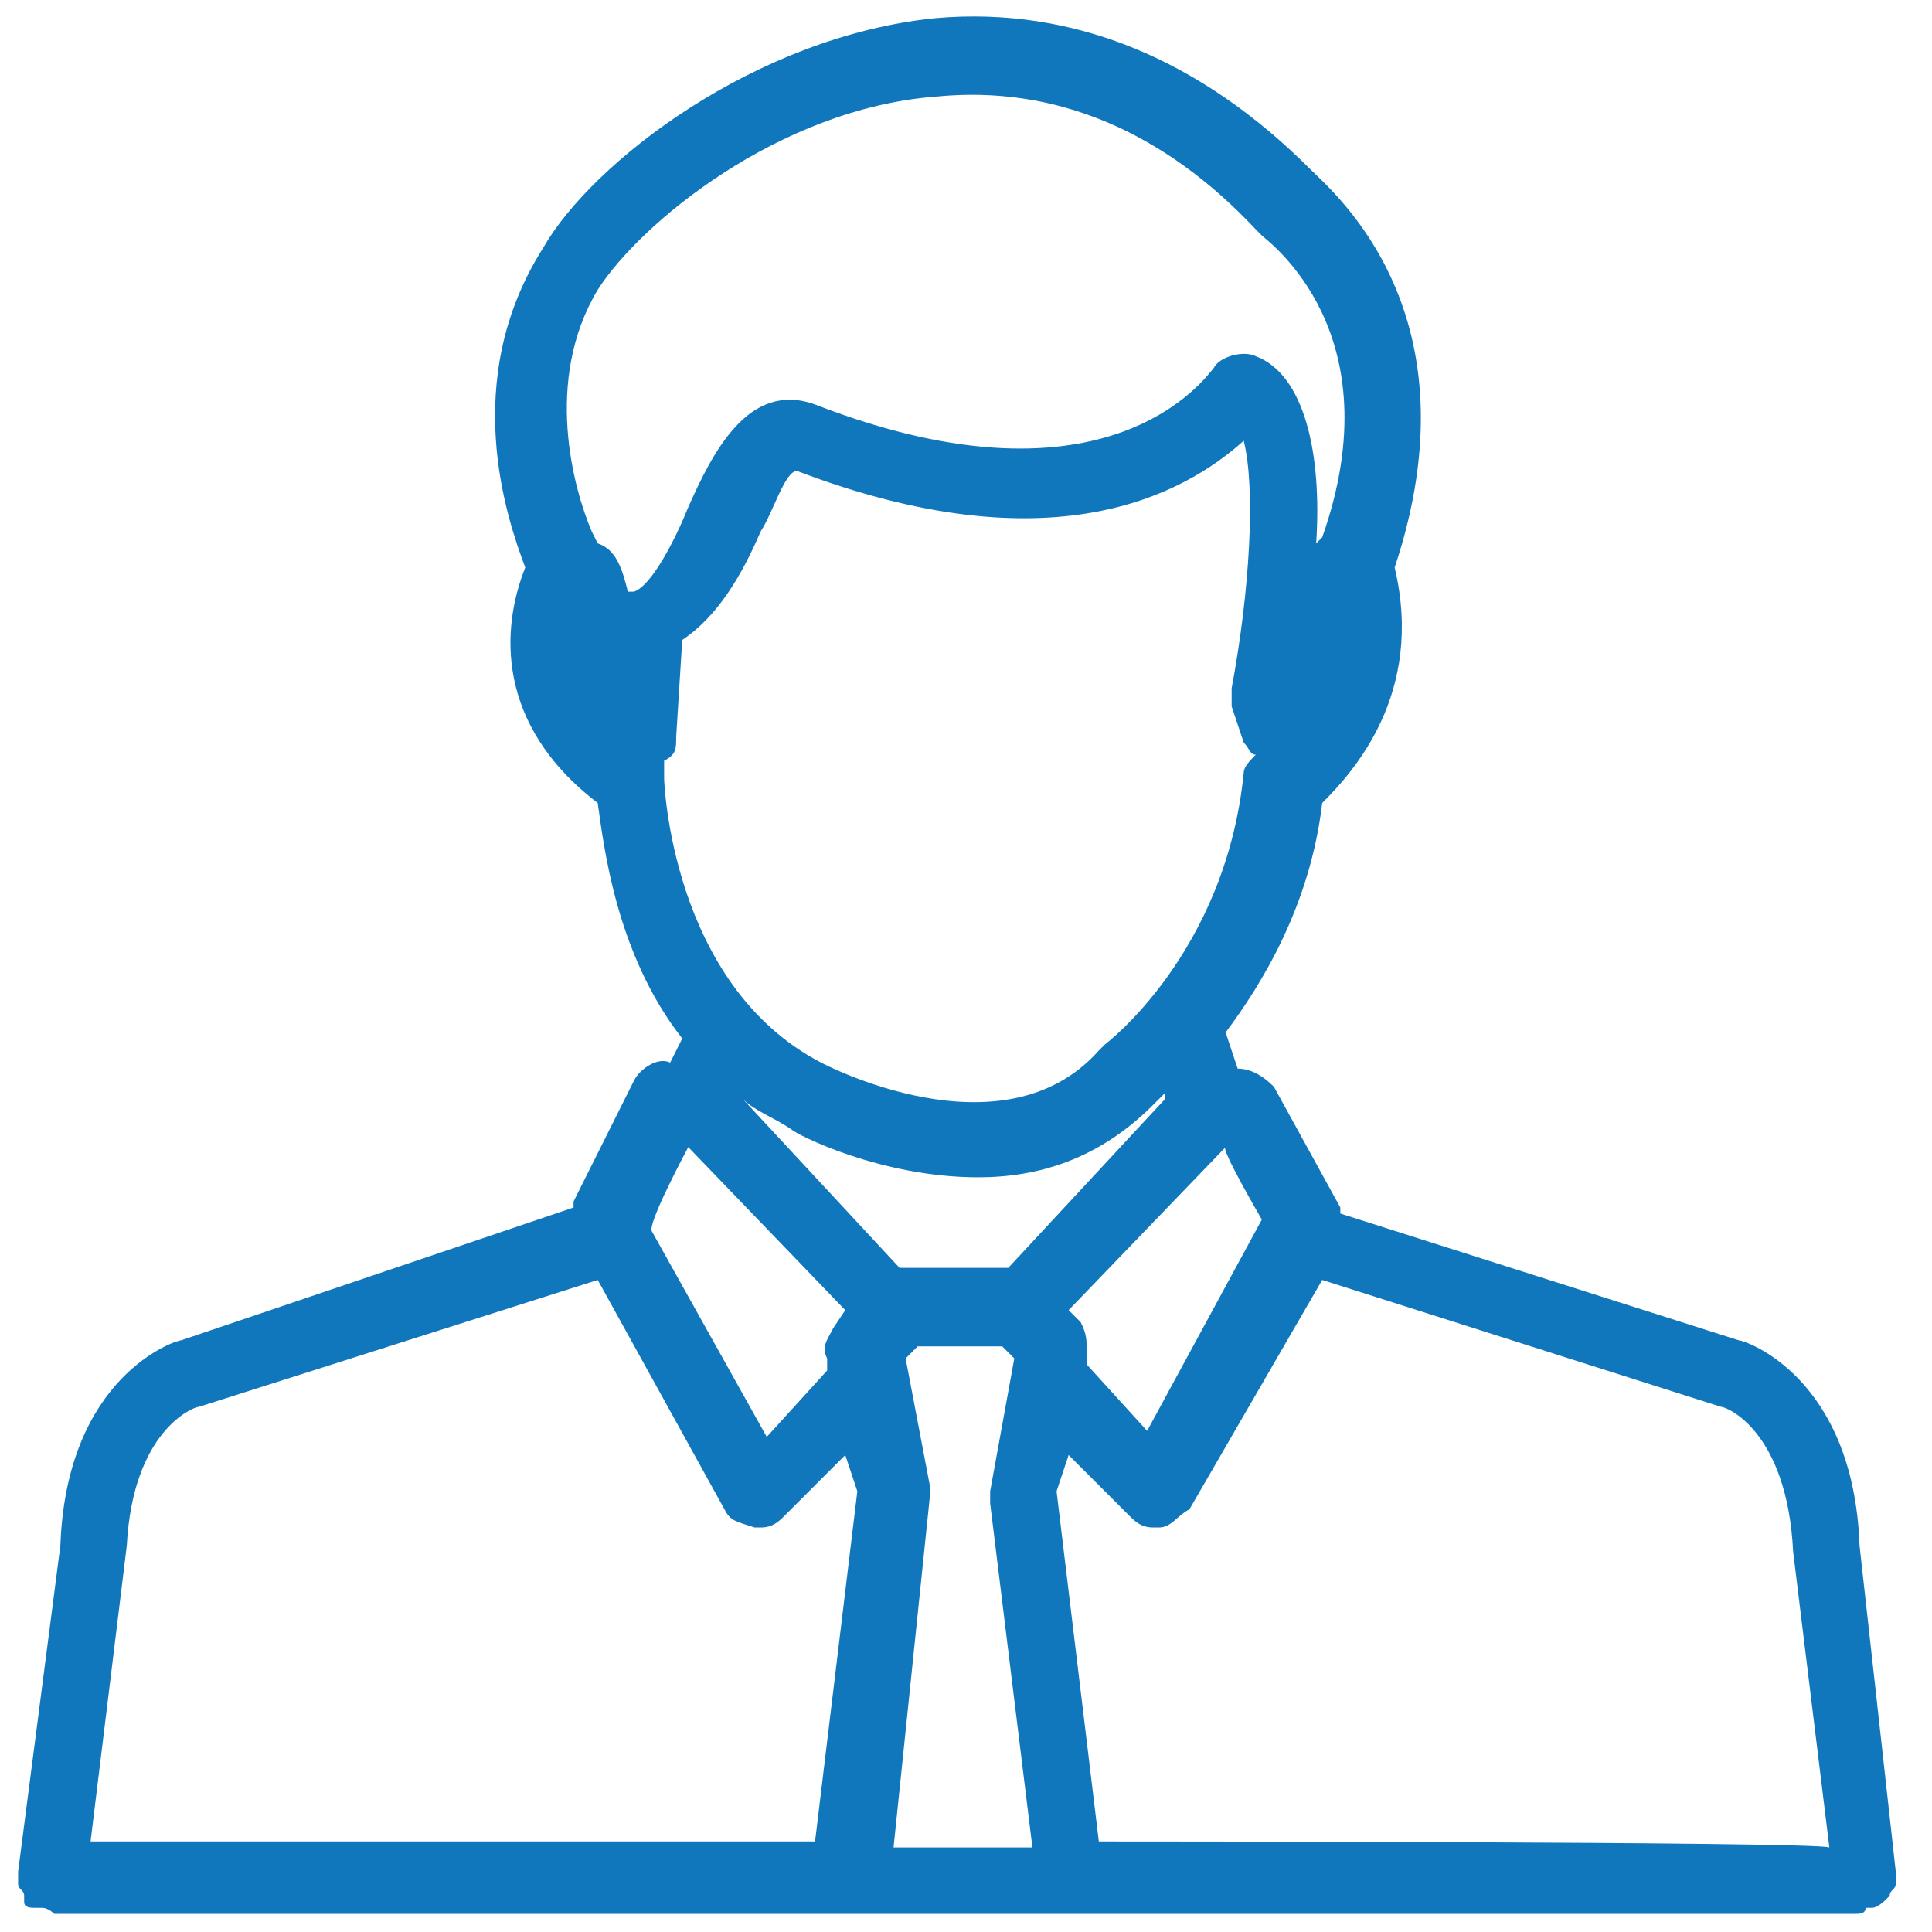<?xml version="1.0" encoding="utf-8"?>
<!-- Generator: Adobe Illustrator 26.2.1, SVG Export Plug-In . SVG Version: 6.00 Build 0)  -->
<svg version="1.1" id="Layer_1" xmlns="http://www.w3.org/2000/svg" xmlns:xlink="http://www.w3.org/1999/xlink" x="0px" y="0px"
	 viewBox="0 0 32 32" style="enable-background:new 0 0 32 32;" xml:space="preserve">
<style type="text/css">
	.st0{fill:#1177BD;}
</style>
<path class="st0" d="M31.3,31.4c0-0.1,0.1-0.1,0.1-0.2v-0.1v-0.1l0,0l0,0l-0.6-5.4c-0.1-2.8-1.9-3.4-2-3.4l-6.6-2.1v-0.1l-1.1-2
	c-0.2-0.2-0.4-0.3-0.6-0.3l-0.2-0.6c0.6-0.8,1.4-2.1,1.6-3.8c0.5-0.5,1.7-1.8,1.2-3.9c1.4-4.2-1-6.2-1.4-6.6
	c-1.8-1.8-3.9-2.7-6.2-2.5c-3,0.3-5.7,2.4-6.5,3.8C7.6,6.3,8.4,8.6,8.7,9.4c-0.4,1-0.5,2.6,1.2,3.9c0.1,0.7,0.3,2.5,1.4,3.9
	l-0.2,0.4c-0.2-0.1-0.5,0.1-0.6,0.3l-1,2v0.1L3,22.2c-0.1,0-1.9,0.6-2,3.4L0.3,31l0,0l0,0v0.1v0.1c0,0.1,0.1,0.1,0.1,0.2v0.1l0,0
	c0,0.1,0.1,0.1,0.2,0.1c0,0,0,0,0.1,0s0.2,0.1,0.2,0.1H14l0,0l0,0h3.4c0,0,0,0,0.1,0h0.1h13.1c0.1,0,0.2,0,0.2-0.1c0,0,0,0,0.1,0
	C31.1,31.6,31.2,31.5,31.3,31.4C31.2,31.5,31.2,31.5,31.3,31.4L31.3,31.4z M20.9,20.2L19,23.7l-1-1.1v-0.2c0-0.2,0-0.3-0.1-0.5
	l-0.2-0.2l2.6-2.7C20.2,19,20.9,20.2,20.9,20.2z M12.3,18.2c0.2,0.2,0.5,0.3,0.8,0.5c0.1,0.1,1.5,0.8,3.1,0.8c1,0,2-0.3,2.9-1.2
	c0,0,0.1-0.1,0.2-0.2v0.1L16.7,21h-1.8C14.9,21,12.3,18.2,12.3,18.2z M15.4,24.8v-0.2L15,22.5l0.2-0.2h1.4l0.2,0.2l-0.4,2.2v0.2
	l0.7,5.7h-2.3L15.4,24.8z M9.9,4.8c0.7-1.1,3-3,5.6-3.2c2-0.2,3.8,0.6,5.3,2.2l0.1,0.1c0.1,0.1,2.2,1.6,1,5L21.8,9
	c0.1-1.5-0.2-2.8-1-3.1c-0.2-0.1-0.6,0-0.7,0.2c-0.1,0.1-1.7,2.5-6.6,0.6c-1.1-0.4-1.7,0.8-2.1,1.7c-0.2,0.5-0.6,1.3-0.9,1.4h-0.1
	C10.3,9.4,10.2,9.1,9.9,9L9.8,8.8C9.5,8.1,9,6.3,9.9,4.8z M11,12.6c0.2-0.1,0.2-0.2,0.2-0.4l0.1-1.6c0.6-0.4,1-1.1,1.3-1.8
	c0.2-0.3,0.4-1,0.6-1c4.2,1.6,6.4,0.4,7.4-0.5c0.2,0.8,0.1,2.5-0.2,4.1c0,0.1,0,0.2,0,0.3l0.2,0.6c0.1,0.1,0.1,0.2,0.2,0.2
	c-0.1,0.1-0.2,0.2-0.2,0.3c-0.3,3-2.3,4.5-2.3,4.5l-0.1,0.1c-1.6,1.8-4.6,0.2-4.6,0.2c-2.5-1.3-2.6-4.7-2.6-4.7S11,12.7,11,12.6z
	 M11.4,19l2.6,2.7L13.8,22c-0.1,0.2-0.2,0.3-0.1,0.5v0.2l-1,1.1l-1.9-3.4C10.7,20.3,11.4,19,11.4,19z M1.5,30.5l0.6-4.9
	c0.1-1.9,1.1-2.3,1.2-2.3l6.6-2.1L12,25c0.1,0.2,0.2,0.2,0.5,0.3h0.1c0.2,0,0.3-0.1,0.4-0.2l1-1l0.2,0.6l-0.7,5.8L1.5,30.5L1.5,30.5
	z M18.2,30.5l-0.7-5.8l0.2-0.6l1,1c0.1,0.1,0.2,0.2,0.4,0.2h0.1c0.2,0,0.3-0.2,0.5-0.3l2.2-3.8l6.6,2.1c0.1,0,1.1,0.4,1.2,2.4
	l0.6,4.9C30.1,30.5,18.2,30.5,18.2,30.5z"/>
</svg>
